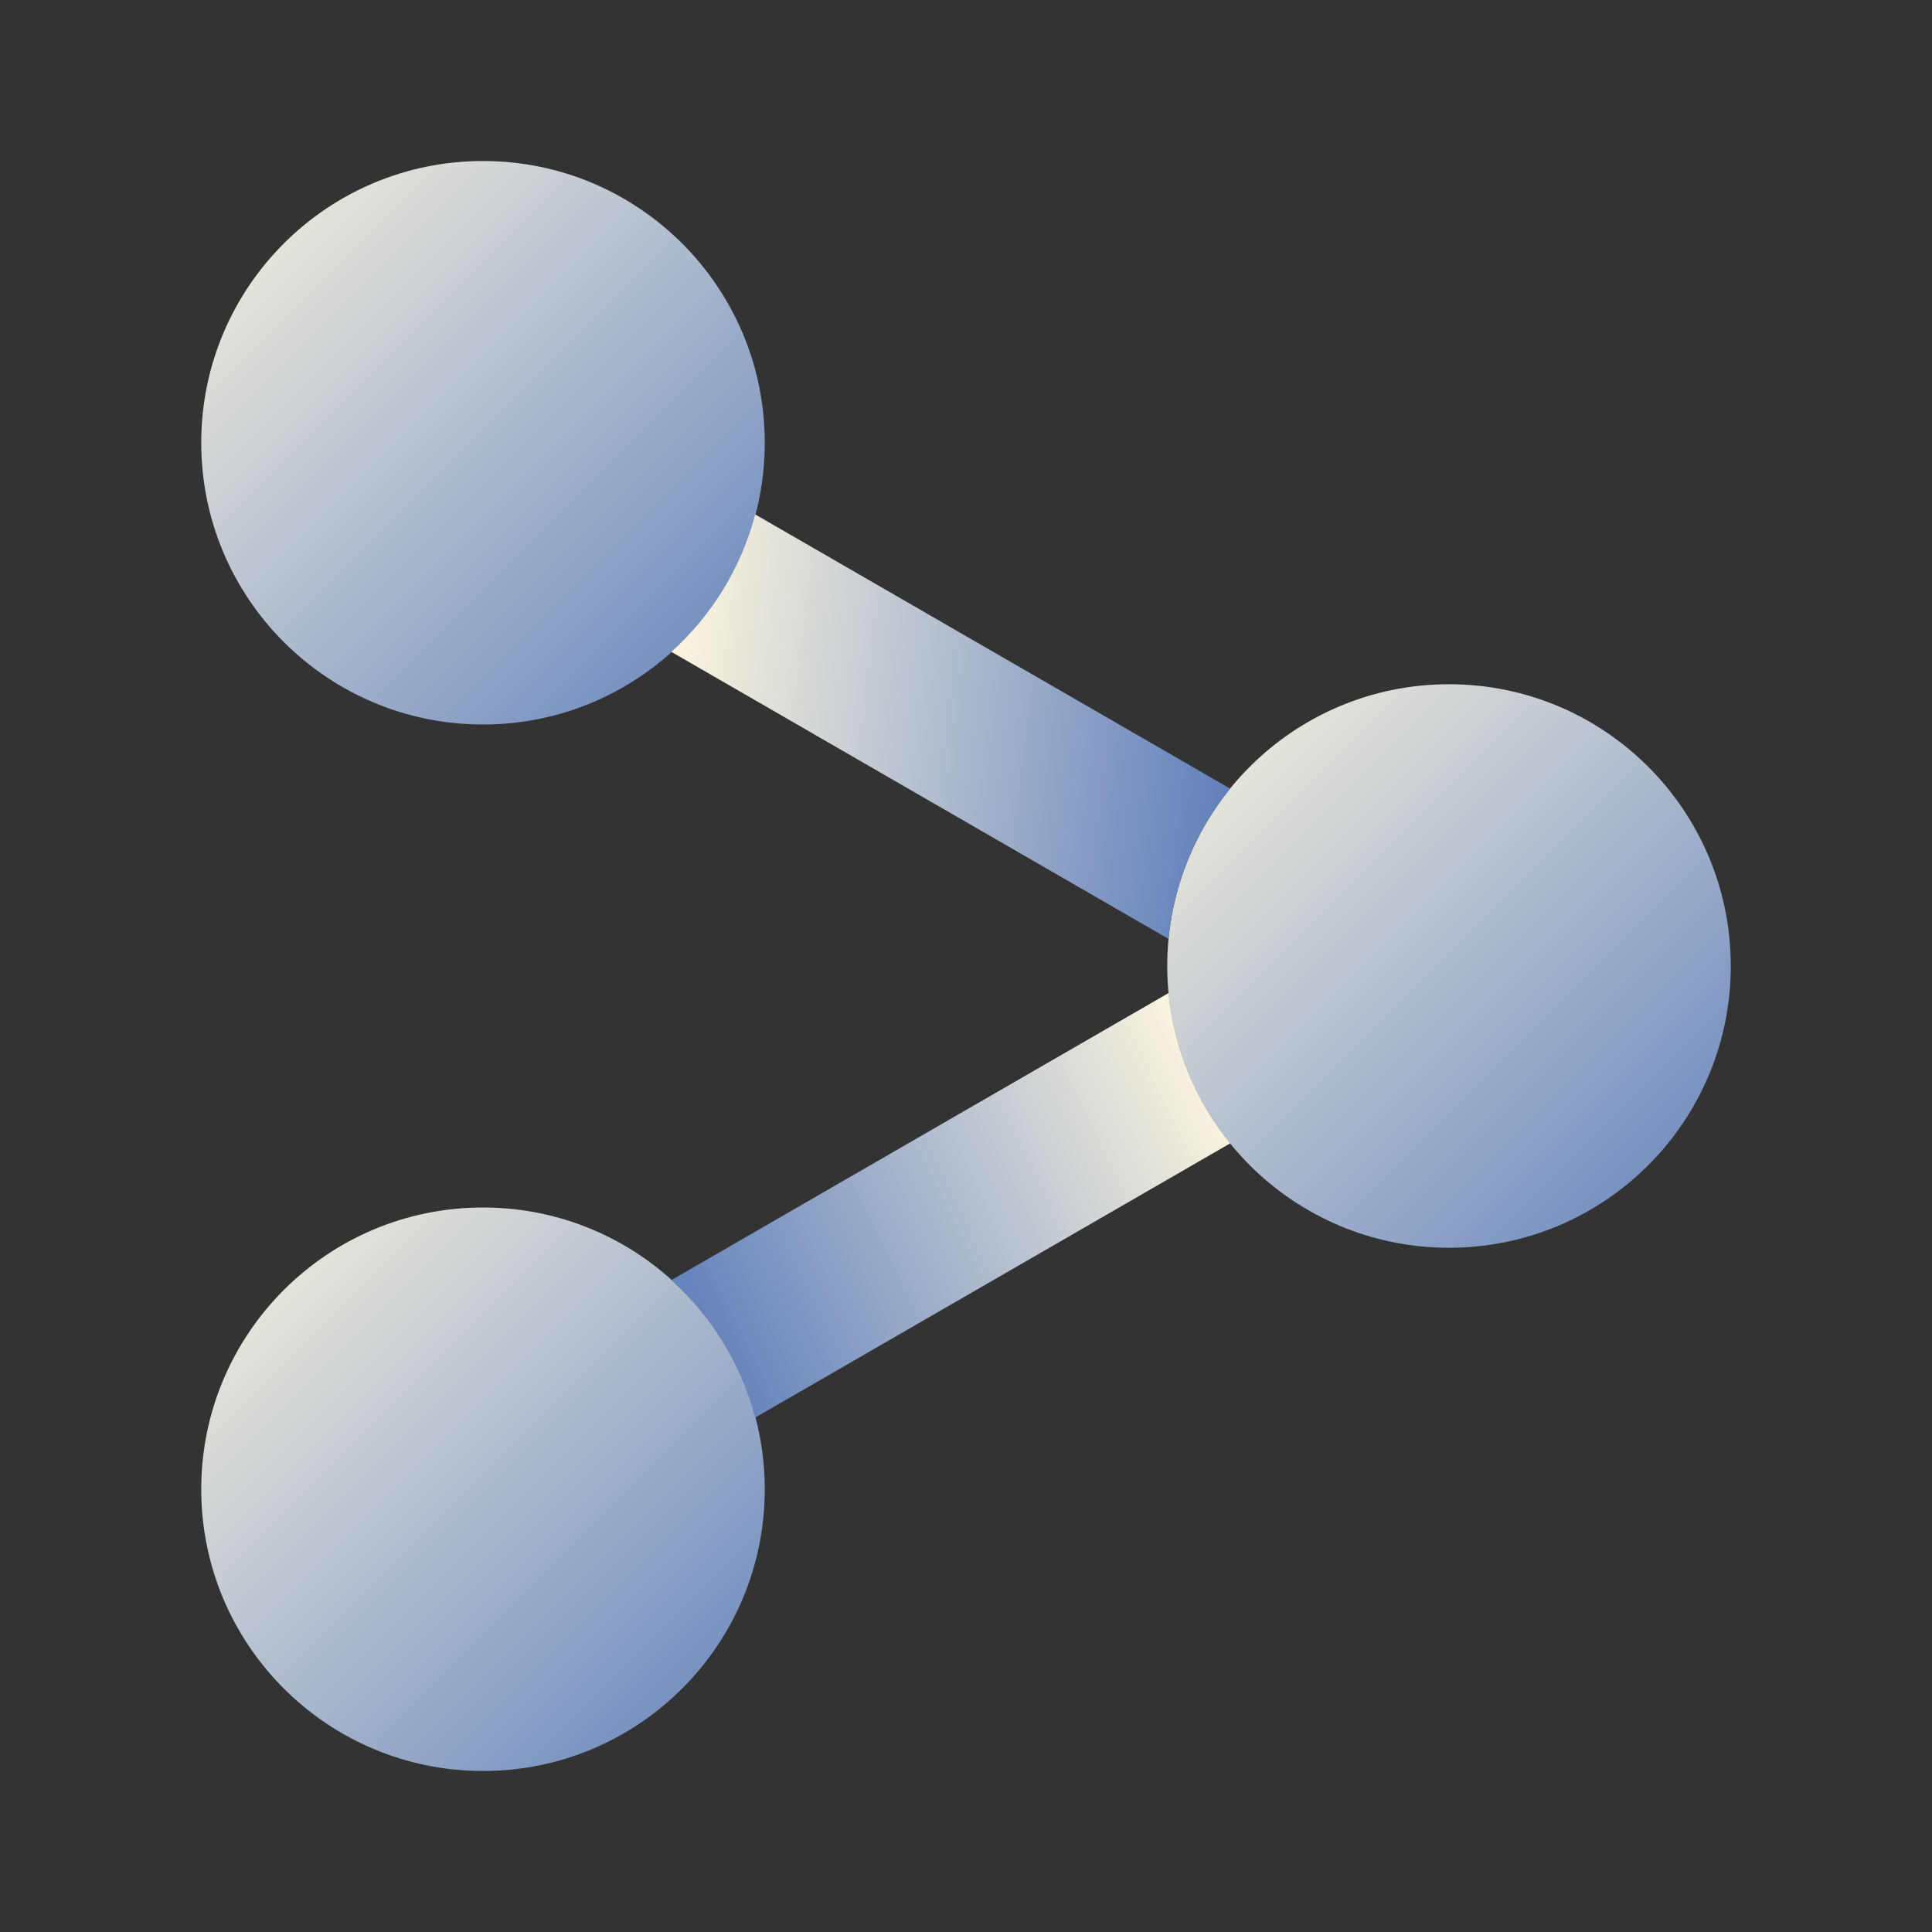 <svg xmlns="http://www.w3.org/2000/svg" xmlns:xlink="http://www.w3.org/1999/xlink" viewBox="0 0 62 62"><rect x="0" y="0" width="62" height="62" fill="#333333" stroke="none"/><g><defs><linearGradient id="idss9166851171_1g-1950488090" x1="0" x2="1" y1="1.1102230246251565e-16" y2="1"><stop offset="0" stop-color="rgb(250, 244, 223)" stop-opacity="1"></stop><stop offset="1" stop-color="rgb(98, 129, 188)" stop-opacity="1"></stop></linearGradient></defs><path d="M 15.5 23.25 C 20.494 23.25 24.542 19.202 24.542 14.208 C 24.542 9.215 20.494 5.167 15.5 5.167 C 10.506 5.167 6.458 9.215 6.458 14.208 C 6.458 19.202 10.506 23.25 15.5 23.25 Z" fill="url(#idss9166851171_1g-1950488090)"></path></g><g><defs><linearGradient id="idss9166851171_2g-1950488090" x1="0" x2="1" y1="1.1102230246251565e-16" y2="1"><stop offset="0" stop-color="rgb(250, 244, 223)" stop-opacity="1"></stop><stop offset="1" stop-color="rgb(98, 129, 188)" stop-opacity="1"></stop></linearGradient></defs><path d="M 46.5 40.042 C 51.494 40.042 55.542 35.994 55.542 31 C 55.542 26.006 51.494 21.958 46.5 21.958 C 41.506 21.958 37.458 26.006 37.458 31 C 37.458 35.994 41.506 40.042 46.5 40.042 Z" fill="url(#idss9166851171_2g-1950488090)"></path></g><g><defs><linearGradient id="idss9166851171_3g-1950488090" x1="0" x2="1" y1="1.1102230246251565e-16" y2="1"><stop offset="0" stop-color="rgb(250, 244, 223)" stop-opacity="1"></stop><stop offset="1" stop-color="rgb(98, 129, 188)" stop-opacity="1"></stop></linearGradient></defs><path d="M 15.5 56.833 C 20.494 56.833 24.542 52.785 24.542 47.792 C 24.542 42.798 20.494 38.75 15.5 38.75 C 10.506 38.75 6.458 42.798 6.458 47.792 C 6.458 52.785 10.506 56.833 15.5 56.833 Z" fill="url(#idss9166851171_3g-1950488090)"></path></g><g><defs><linearGradient id="idss9166851171_4g2097001326" x1="1" x2="5.551115123125783e-17" y1="0.547" y2="0.453"><stop offset="0" stop-color="rgb(99, 129, 188)" stop-opacity="1"></stop><stop offset="1" stop-color="rgb(250, 244, 223)" stop-opacity="1"></stop></linearGradient></defs><path d="M 24.235 16.508 L 39.478 25.308 C 38.388 26.651 37.675 28.312 37.502 30.132 L 21.544 20.919 C 22.831 19.759 23.781 18.236 24.235 16.508 Z" fill="url(#idss9166851171_4g2097001326)"></path></g><g><defs><linearGradient id="idss9166851171_5g389588101" x1="1" x2="0" y1="0.314" y2="0.686"><stop offset="0" stop-color="rgb(250, 244, 223)" stop-opacity="1"></stop><stop offset="1" stop-color="rgb(99, 130, 188)" stop-opacity="1"></stop></linearGradient></defs><path d="M 37.502 31.867 L 21.544 41.08 C 22.831 42.241 23.781 43.764 24.235 45.492 L 39.478 36.692 C 38.388 35.348 37.675 33.687 37.502 31.867 Z" fill="url(#idss9166851171_5g389588101)"></path></g></svg>